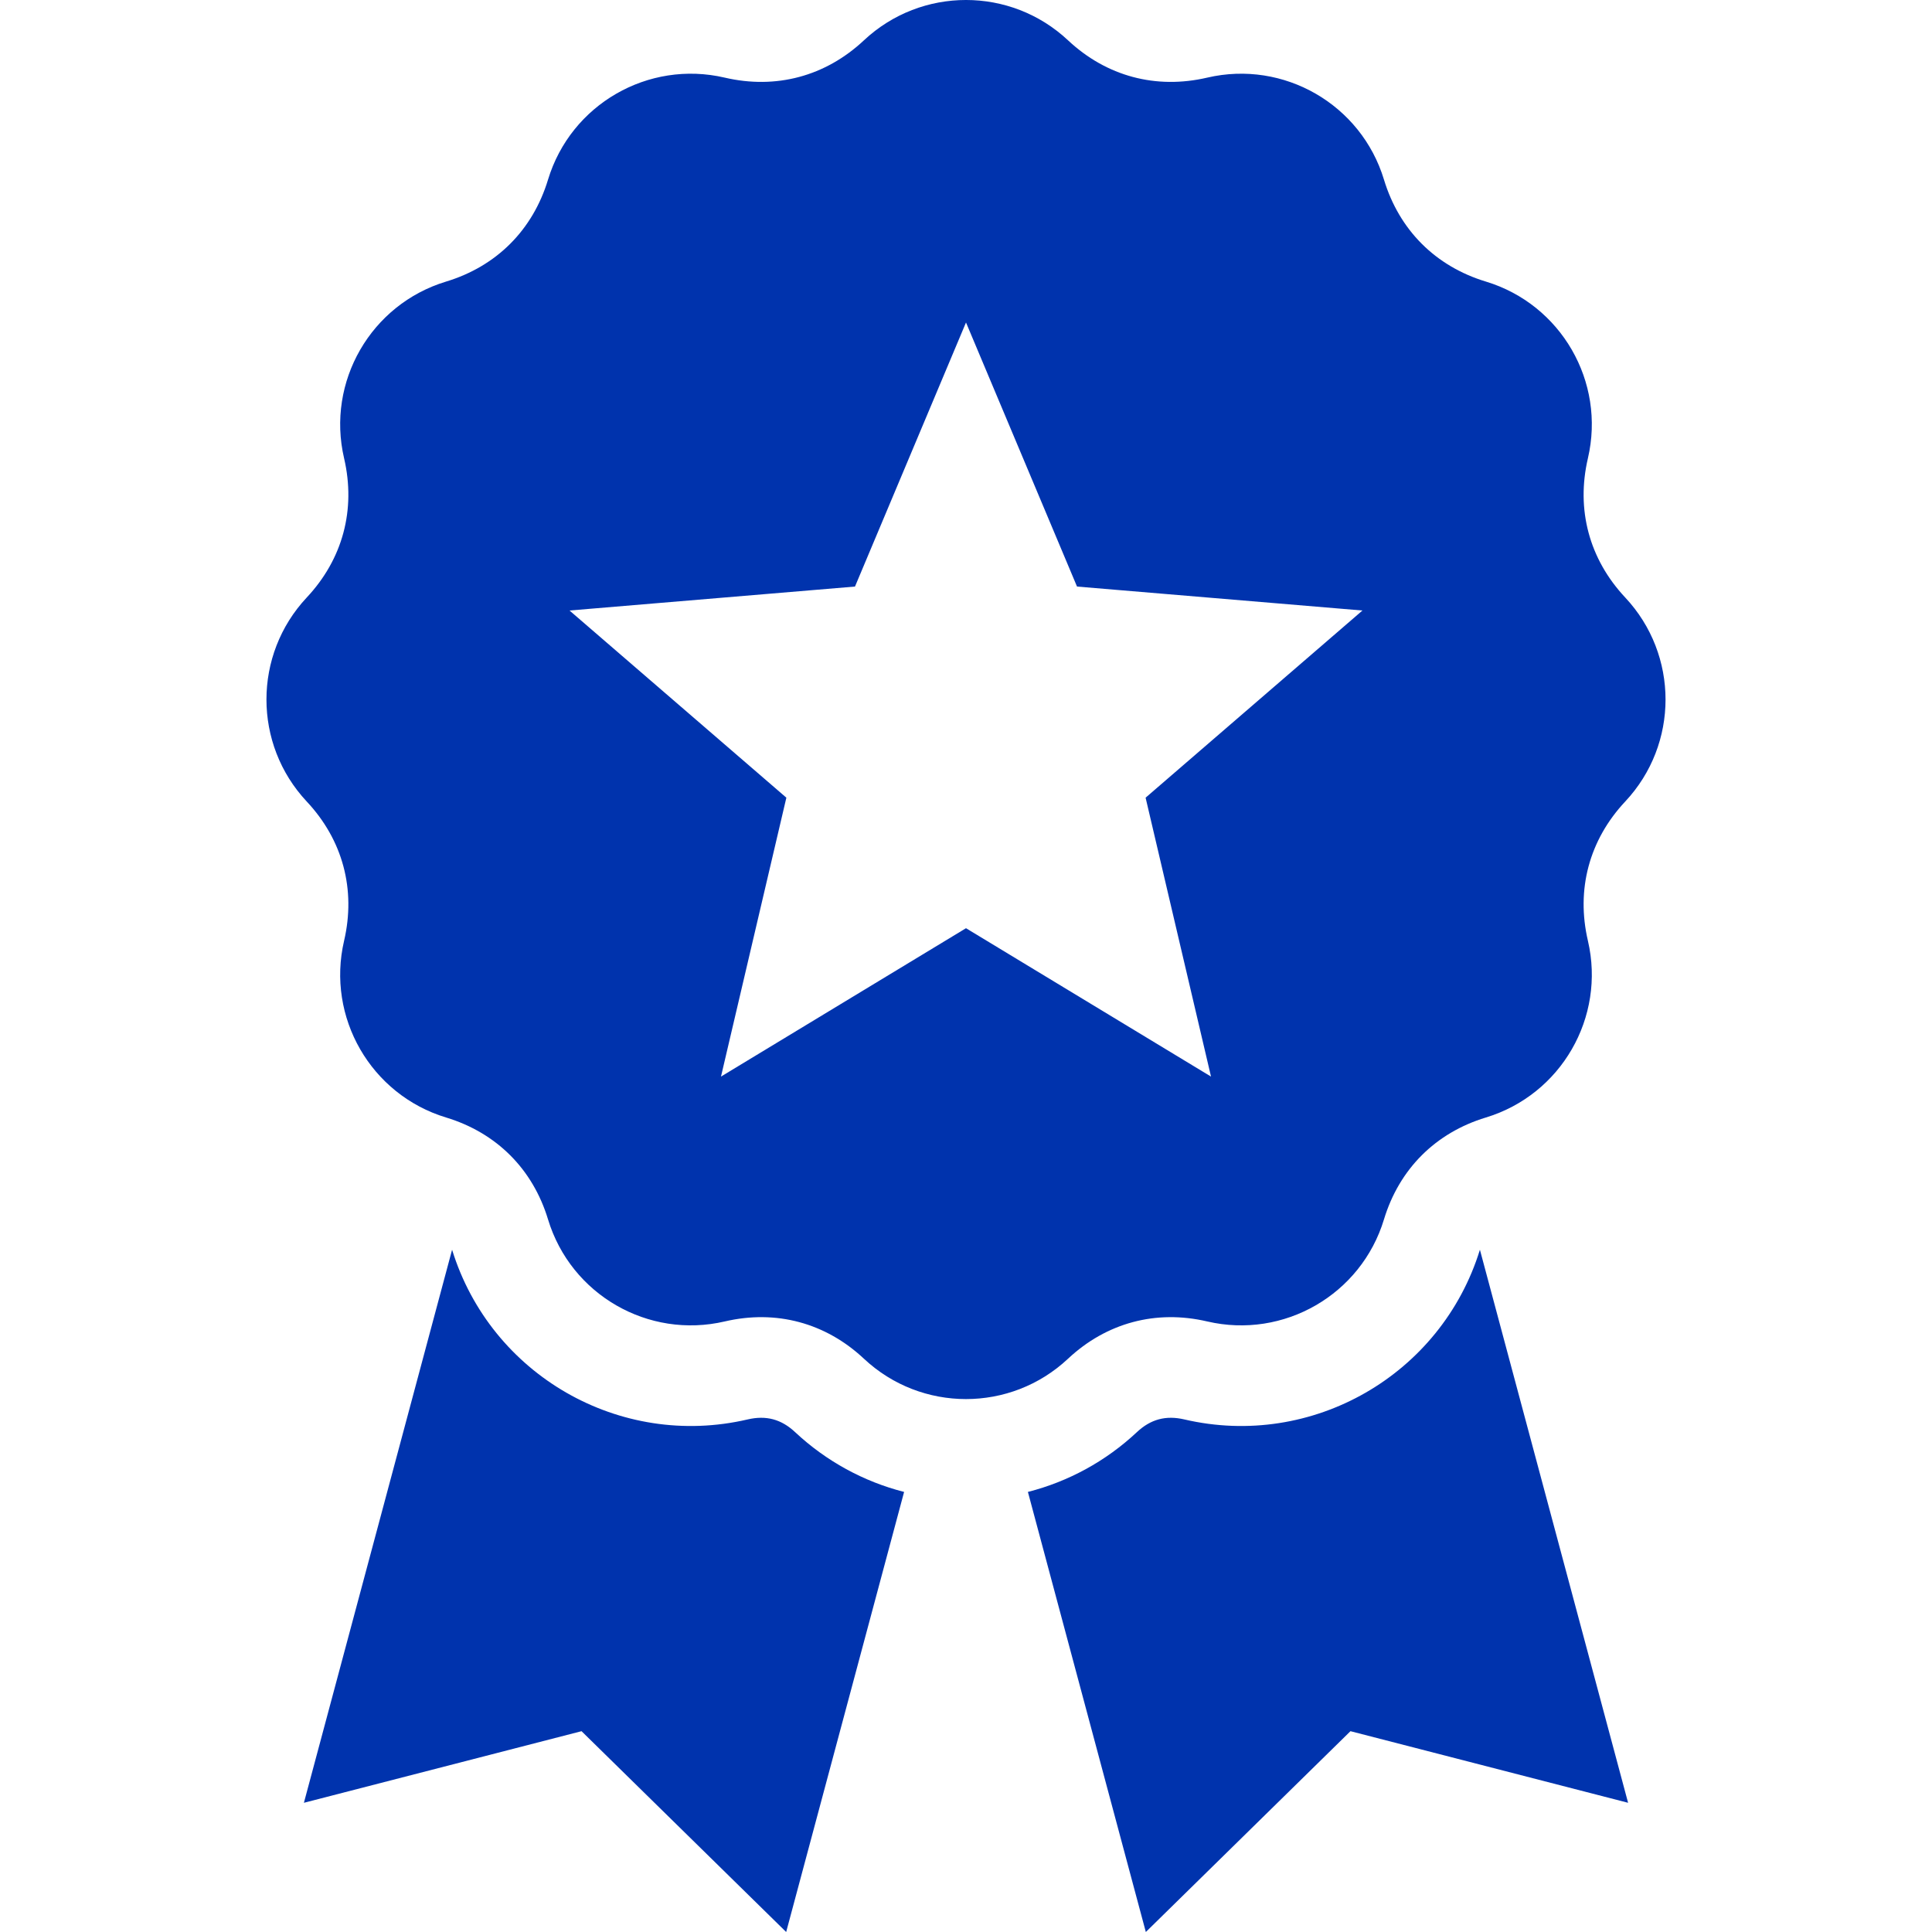 <svg width="50" height="50" viewBox="0 0 50 50" fill="none" xmlns="http://www.w3.org/2000/svg">
<g clip-path="url(#clip0_1244_749)">
<path fill-rule="evenodd" clip-rule="evenodd" d="M29.654 50L26.602 38.611C27.648 38.344 28.618 37.817 29.421 37.065C29.779 36.729 30.174 36.623 30.652 36.735C33.956 37.506 37.3 35.585 38.3 32.343L42.135 46.656L34.95 44.803L29.654 50V50ZM22.359 1.043C21.365 1.975 20.083 2.318 18.756 2.009C16.775 1.547 14.773 2.703 14.183 4.649C13.788 5.953 12.849 6.892 11.545 7.287C9.599 7.877 8.443 9.879 8.905 11.86C9.214 13.187 8.871 14.469 7.939 15.463C6.548 16.948 6.548 19.259 7.939 20.744C8.871 21.738 9.214 23.021 8.905 24.347C8.443 26.328 9.599 28.331 11.545 28.921C12.849 29.316 13.788 30.255 14.183 31.558C14.773 33.505 16.775 34.661 18.756 34.199C20.083 33.889 21.365 34.233 22.359 35.164C23.844 36.556 26.155 36.556 27.64 35.164C28.634 34.233 29.917 33.889 31.243 34.199C33.224 34.661 35.227 33.505 35.817 31.558C36.212 30.255 37.151 29.316 38.454 28.921C40.401 28.331 41.557 26.328 41.095 24.347C40.785 23.021 41.129 21.738 42.06 20.744C43.452 19.259 43.452 16.949 42.06 15.463C41.129 14.469 40.785 13.187 41.095 11.86C41.557 9.879 40.401 7.877 38.454 7.287C37.151 6.892 36.212 5.953 35.817 4.649C35.227 2.703 33.224 1.547 31.243 2.009C29.917 2.318 28.634 1.975 27.64 1.043C26.155 -0.348 23.845 -0.348 22.359 1.043ZM25 8.346L27.873 15.18L35.26 15.8L29.648 20.644L31.341 27.862L25 24.022L18.659 27.862L20.351 20.644L14.739 15.8L22.127 15.18L25 8.346ZM20.346 50L15.05 44.803L7.865 46.656L11.7 32.343C12.7 35.585 16.044 37.506 19.348 36.735C19.826 36.623 20.221 36.729 20.579 37.065C21.382 37.816 22.352 38.344 23.398 38.611L20.346 50V50Z" fill="#0033AD"/>
</g>
<defs>
<clipPath id="clip0_1244_749">
<rect width="50" height="50" fill="white"/>
</clipPath>
</defs>
</svg>
